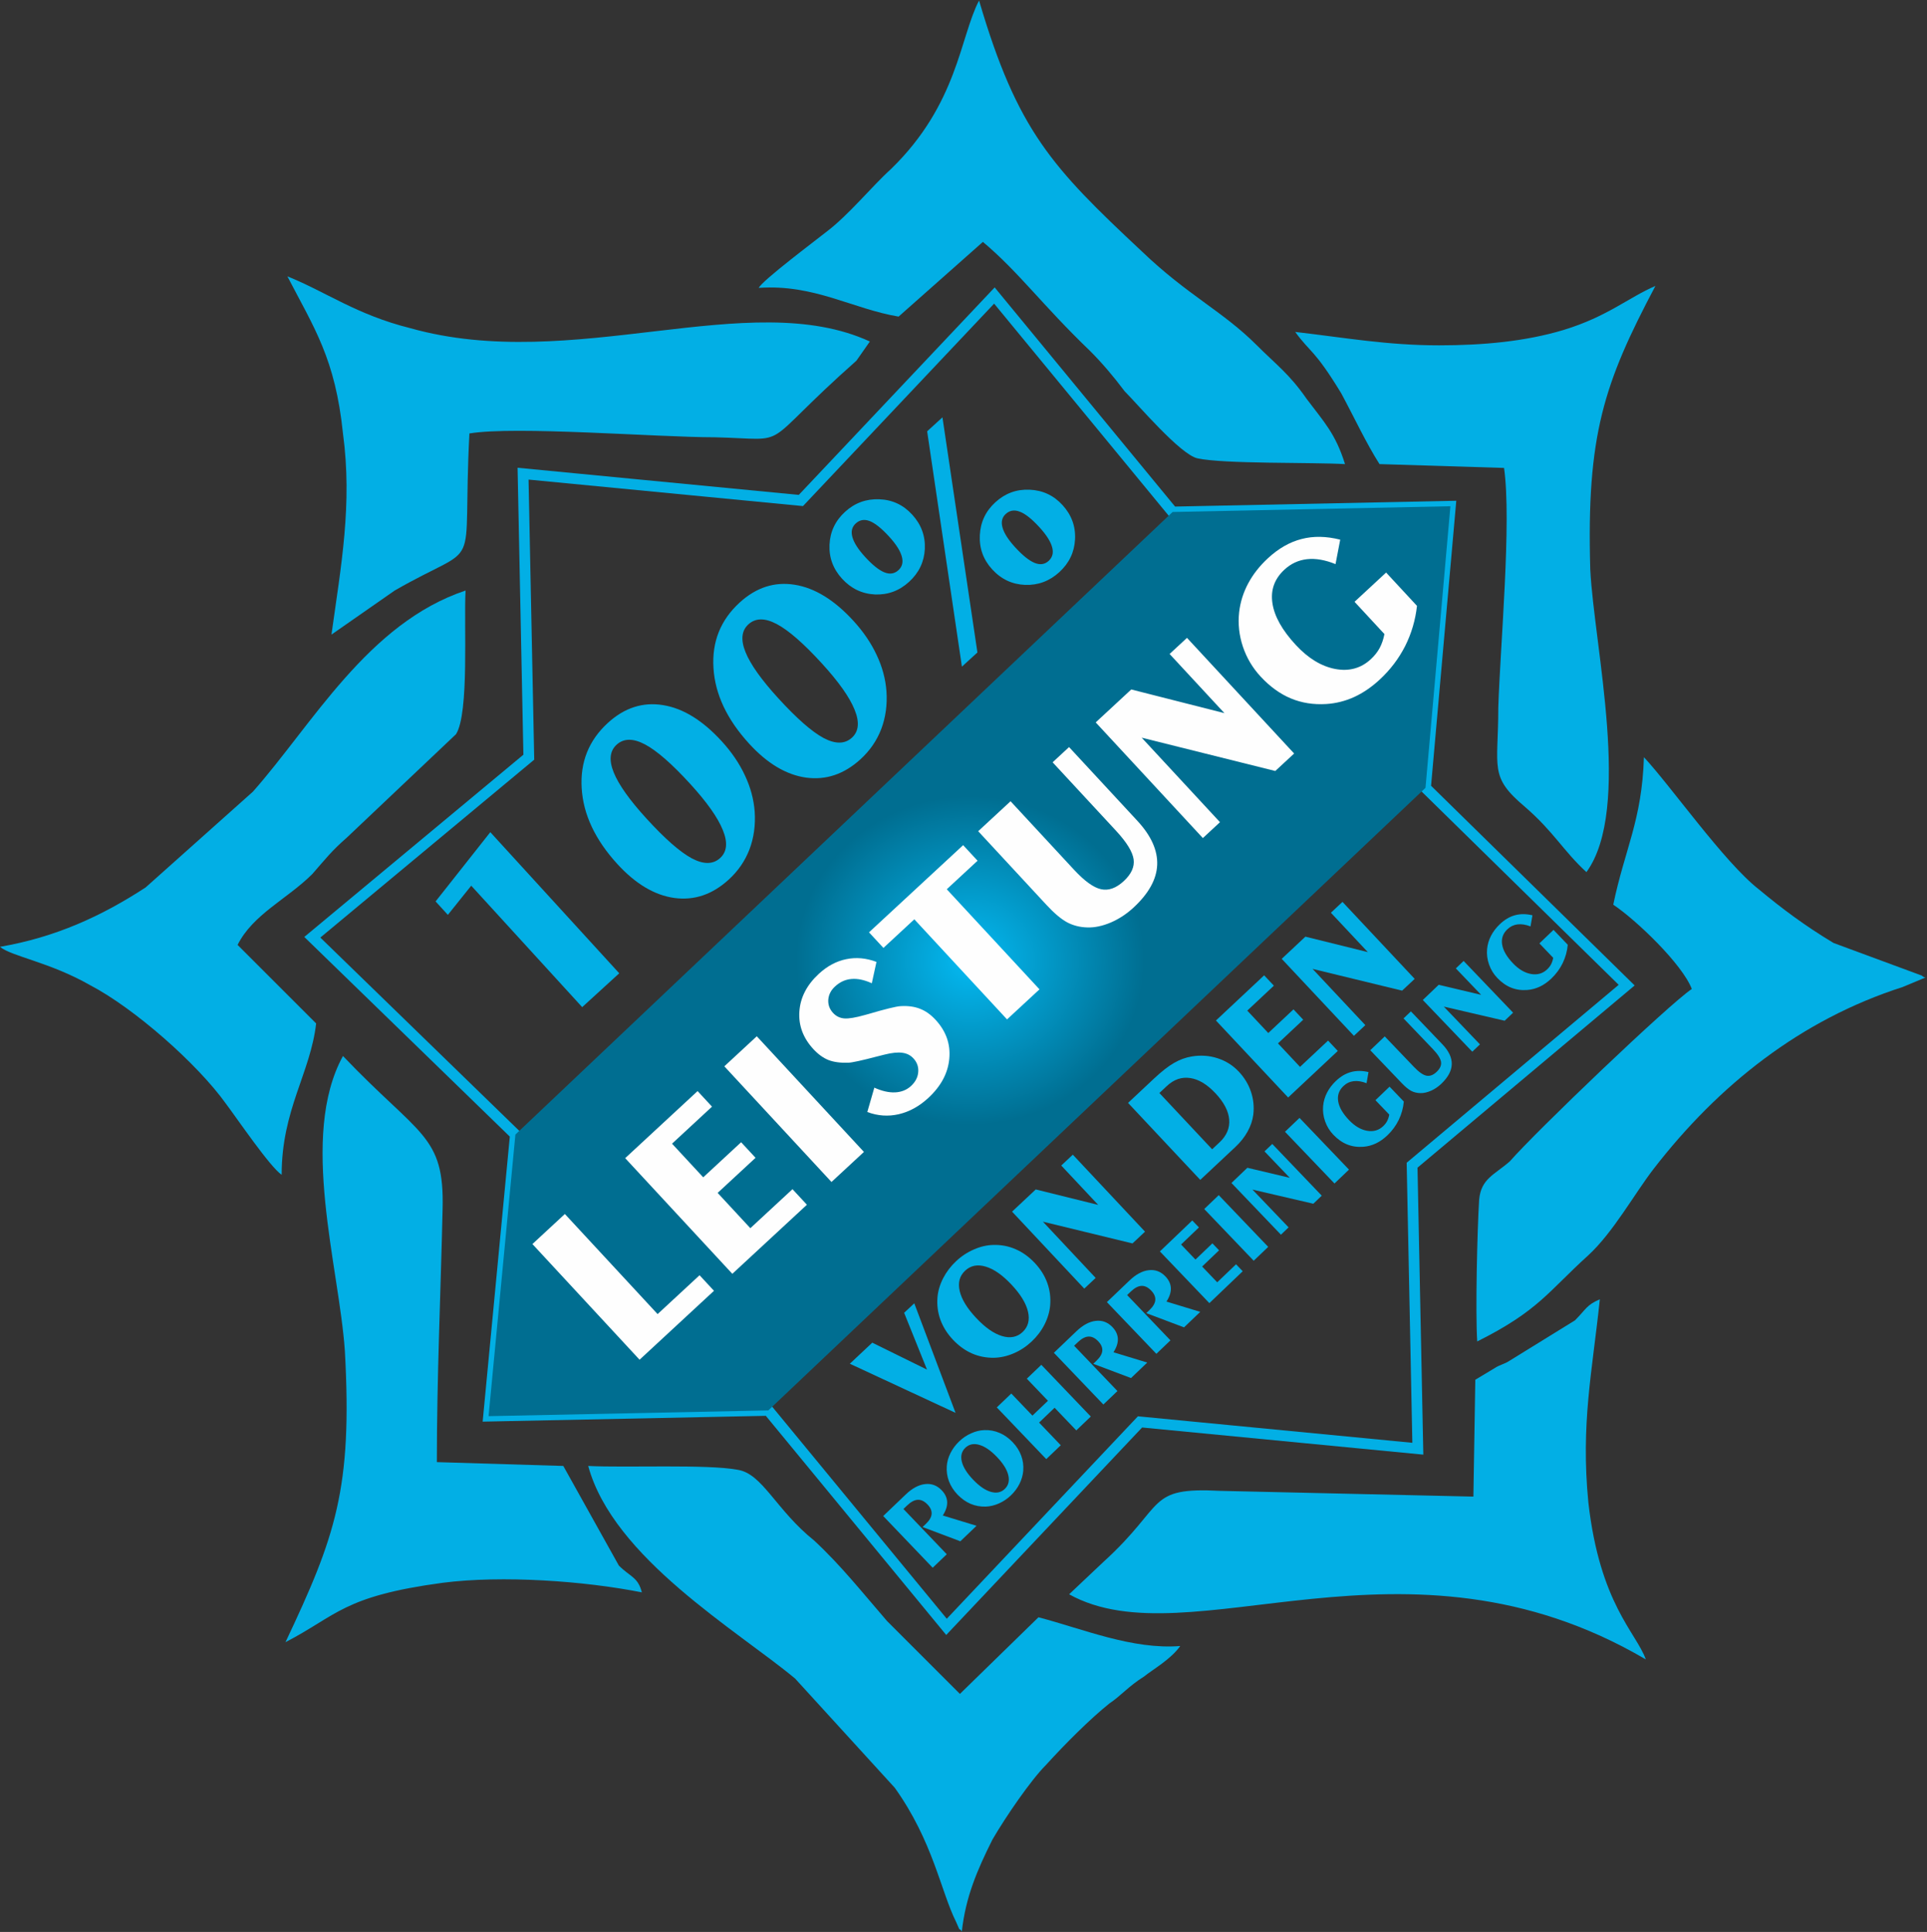 <svg width="359" height="360" viewBox="0 0 359 360" fill="none" xmlns="http://www.w3.org/2000/svg">
<rect x="0" y="0" width="359" height="360" fill="#333333" stroke="none"/>
<g clip-path="url(#clip0_433_258)">
<path fill-rule="evenodd" clip-rule="evenodd" d="M185.256 55.068L218.452 95.403L270.21 94.332L265.569 146.804L303.049 183.569L263.071 217.122L264.142 269.951L212.384 264.953L176.332 303.147L143.136 262.812L91.022 263.883L96.019 211.411L58.183 174.646L98.518 141.092L97.447 88.264L149.204 93.261L185.256 55.068Z" stroke="#02AFE5" stroke-width="2"/>
<path fill-rule="evenodd" clip-rule="evenodd" d="M91.022 263.883L143.136 262.812L265.57 146.804L270.21 94.332L218.452 95.403L96.019 211.411L91.022 263.883Z" fill="url(#paint0_radial_433_258)"/>
<path fill-rule="evenodd" clip-rule="evenodd" d="M179.188 359.902C179.902 353.477 182.043 348.479 184.899 342.768C187.398 338.485 192.038 331.703 194.894 328.847C198.463 324.921 203.103 320.28 206.673 317.425C208.815 315.997 210.242 314.212 213.098 312.428C214.883 311 218.095 309.215 219.88 306.716C210.956 307.43 201.676 303.504 193.466 301.362L178.831 315.64L165.267 302.076C160.627 296.722 156.7 291.725 151.703 287.084C144.564 281.373 142.065 274.591 137.425 273.877C131.714 272.806 116.722 273.52 109.583 273.163C114.223 290.297 137.425 303.861 148.133 312.784L166.695 333.13C173.834 343.125 175.261 352.406 178.117 358.117C179.188 360.615 178.474 358.831 179.188 359.902ZM141.351 53.64C151.703 52.926 158.842 57.567 167.409 58.994L183.114 45.074C189.896 50.785 194.18 56.853 203.103 65.419C205.245 67.561 207.387 70.06 209.528 72.915C212.027 75.414 219.88 84.695 223.092 85.409C228.09 86.479 244.152 86.123 250.577 86.479C248.793 80.768 246.651 78.627 243.439 74.343C240.226 69.703 237.727 67.918 234.158 64.349C227.733 57.924 221.308 55.068 212.741 46.858C195.964 31.152 189.539 24.37 182.4 0.098C178.831 6.88 178.474 19.373 165.981 31.509C162.411 34.722 158.128 40.076 153.845 43.289C152.06 44.717 142.065 52.212 141.351 53.64ZM0 176.43C2.142 178.215 9.281 179.286 16.777 183.569C24.986 187.853 36.766 198.204 42.12 205.7C44.262 208.556 50.33 217.479 52.471 218.907C52.471 206.771 57.826 199.989 58.896 190.708L44.262 176.073C47.117 170.362 53.542 167.507 58.182 162.866C60.681 160.011 61.752 158.583 64.608 156.084L84.954 136.809C87.452 132.883 86.381 116.106 86.738 110.038C68.534 116.106 58.182 135.024 47.117 147.518L27.128 165.365C18.918 170.719 10.351 174.646 0 176.43ZM300.55 168.577C304.834 171.433 313.4 179.643 315.185 184.283C310.902 187.139 286.272 210.697 281.275 216.409C278.419 218.907 275.921 219.621 275.564 223.547C275.207 229.259 274.85 244.607 275.207 249.962C286.629 244.25 288.414 240.681 295.91 233.899C300.55 229.616 304.477 222.477 308.046 217.836C320.182 202.131 335.531 189.994 354.449 183.926L358.733 182.141C358.376 182.141 358.019 181.785 358.019 181.785L341.599 175.716C336.245 172.504 331.962 169.291 327.678 165.722C321.253 160.725 311.259 146.447 306.261 141.092C305.904 152.872 302.692 158.226 300.55 168.577Z" fill="#02AFE5"/>
<path fill-rule="evenodd" clip-rule="evenodd" d="M274.85 257.101L274.493 278.874L227.376 277.804C213.455 277.09 217.381 280.302 205.602 291.011L199.177 297.079C221.665 309.572 261.643 282.801 306.618 309.215C304.833 304.218 298.051 298.864 295.91 279.945C294.482 265.31 296.624 255.673 298.051 242.109C295.553 243.18 295.553 243.894 293.411 246.035L281.275 253.531C280.204 254.245 279.49 254.245 278.419 254.959L274.85 257.101ZM53.185 306.002C62.823 301.005 63.894 297.436 82.455 294.937C93.52 293.509 108.869 294.58 119.577 296.722C118.863 293.866 117.436 293.866 115.294 291.725L104.943 273.163L81.384 272.449C81.384 256.744 82.098 241.038 82.455 225.332C82.812 211.411 78.171 211.768 63.894 196.776C55.684 211.768 63.18 236.041 64.25 251.746C65.678 277.447 62.466 286.37 53.185 306.002ZM61.752 118.248L73.531 110.038C90.308 100.4 86.024 108.253 87.452 80.768C96.019 79.341 122.433 81.482 133.141 81.482C148.133 81.839 140.637 83.981 159.556 67.204L162.054 63.635C139.566 53.283 106.727 69.703 76.387 61.136C66.392 58.638 60.681 54.354 53.542 51.498C58.539 61.136 62.466 66.847 63.894 80.768C65.678 93.975 63.537 105.398 61.752 118.248ZM268.068 64.349C258.43 64.349 250.577 62.921 241.297 61.85C244.152 65.776 244.866 65.063 249.863 73.272C252.362 77.913 254.504 82.553 257.002 86.479L280.204 87.193C281.632 97.188 279.49 120.39 279.133 131.812C279.133 143.234 277.348 144.662 284.13 150.373C289.485 155.013 291.269 158.583 295.553 162.509C304.119 150.73 296.981 120.39 296.267 106.112C295.553 81.125 298.765 71.488 308.403 53.283C303.406 55.425 299.479 58.994 291.269 61.493C284.13 63.635 276.278 64.349 268.068 64.349Z" fill="#02AFE5"/>
<path d="M108.461 187.667L87.79 165.037L83.436 170.473L81.151 167.971L91.346 155.066L115.365 181.361L108.461 187.667ZM128.58 146.061C125.167 142.325 122.359 139.874 120.157 138.708C117.954 137.543 116.193 137.562 114.874 138.767C113.594 139.936 113.417 141.663 114.342 143.948C115.268 146.233 117.301 149.095 120.442 152.534C123.879 156.296 126.692 158.765 128.882 159.943C131.085 161.108 132.845 161.089 134.164 159.884C135.444 158.715 135.609 156.975 134.66 154.664C133.724 152.341 131.698 149.474 128.58 146.061ZM113.255 134.697C116.332 131.886 119.747 130.783 123.499 131.386C127.24 131.977 130.894 134.224 134.46 138.128C136.314 140.158 137.755 142.28 138.782 144.496C139.823 146.699 140.428 148.945 140.597 151.233C140.768 153.757 140.445 156.103 139.628 158.272C138.799 160.428 137.512 162.304 135.767 163.898C132.716 166.685 129.337 167.827 125.629 167.325C121.934 166.81 118.392 164.698 115.003 160.988C110.882 156.476 108.671 151.785 108.371 146.913C108.059 142.028 109.687 137.956 113.255 134.697ZM153.129 123.636C149.717 119.9 146.909 117.449 144.706 116.283C142.503 115.118 140.742 115.137 139.424 116.342C138.144 117.511 137.967 119.238 138.892 121.523C139.817 123.808 141.85 126.67 144.992 130.109C148.428 133.871 151.241 136.34 153.431 137.518C155.634 138.683 157.395 138.664 158.713 137.459C159.993 136.29 160.159 134.55 159.21 132.239C158.274 129.916 156.247 127.049 153.129 123.636ZM137.805 112.272C140.881 109.461 144.296 108.358 148.049 108.961C151.79 109.552 155.443 111.799 159.01 115.703C160.864 117.733 162.304 119.855 163.332 122.071C164.372 124.274 164.977 126.52 165.147 128.808C165.317 131.332 164.994 133.678 164.178 135.847C163.349 138.003 162.062 139.879 160.317 141.473C157.266 144.26 153.886 145.402 150.179 144.9C146.484 144.385 142.942 142.273 139.553 138.563C135.431 134.051 133.221 129.36 132.921 124.488C132.609 119.603 134.237 115.531 137.805 112.272ZM184.839 106.089C183.185 104.279 182.42 102.156 182.543 99.72C182.665 97.284 183.631 95.24 185.441 93.587C187.264 91.921 189.388 91.144 191.812 91.253C194.249 91.351 196.294 92.305 197.947 94.115C199.624 95.951 200.402 98.074 200.28 100.485C200.159 102.897 199.18 104.941 197.345 106.618C195.522 108.283 193.398 109.073 190.972 108.988C188.56 108.891 186.515 107.925 184.839 106.089ZM193.652 98.252C192.235 96.701 191.02 95.735 190.009 95.355C188.999 94.95 188.118 95.09 187.369 95.774C186.671 96.412 186.471 97.258 186.771 98.313C187.058 99.355 187.839 100.573 189.115 101.97C190.496 103.482 191.704 104.454 192.738 104.885C193.76 105.303 194.633 105.181 195.357 104.52C196.081 103.859 196.299 103.007 196.012 101.965C195.726 100.899 194.939 99.661 193.652 98.252ZM165.668 100.017C164.251 98.466 163.043 97.494 162.044 97.102C161.046 96.709 160.172 96.856 159.422 97.541C158.711 98.19 158.505 99.042 158.804 100.097C159.104 101.151 159.885 102.37 161.149 103.754C162.53 105.266 163.732 106.231 164.754 106.649C165.765 107.055 166.638 106.921 167.375 106.247C168.086 105.598 168.298 104.752 168.01 103.711C167.724 102.644 166.943 101.413 165.668 100.017ZM156.874 107.836C155.209 106.013 154.431 103.902 154.539 101.503C154.649 99.079 155.615 97.034 157.438 95.369C159.248 93.716 161.371 92.938 163.809 93.036C166.234 93.121 168.279 94.075 169.944 95.897C171.621 97.733 172.405 99.863 172.295 102.287C172.173 104.698 171.195 106.742 169.359 108.419C167.536 110.084 165.419 110.868 163.006 110.772C160.595 110.65 158.551 109.672 156.874 107.836ZM179.204 124.22L172.728 80.37L175.579 77.766L182.093 121.581L179.204 124.22Z" fill="#02AFE5"/>
<path d="M119.152 253.367L99.189 231.814L105.234 226.215L122.51 244.866L130.328 237.624L133.015 240.526L119.152 253.367ZM136.433 237.36L116.47 215.808L129.962 203.31L132.649 206.212L125.202 213.11L131.01 219.381L138.071 212.841L140.759 215.742L133.698 222.282L139.79 228.859L147.641 221.588L150.328 224.489L136.433 237.36ZM160.951 214.649L154.906 220.249L134.943 198.696L140.988 193.097L160.951 214.649ZM162.887 202.673C164.293 203.308 165.582 203.601 166.756 203.552C167.94 203.494 168.929 203.096 169.724 202.36C170.541 201.603 170.989 200.739 171.067 199.768C171.146 198.797 170.847 197.946 170.17 197.215C169.623 196.624 168.931 196.276 168.095 196.171C167.25 196.056 166.147 196.169 164.786 196.511L163.499 196.835C160.577 197.604 158.758 198.001 158.042 198.026C156.569 198.073 155.336 197.906 154.345 197.526C153.355 197.126 152.422 196.453 151.546 195.507C149.625 193.433 148.75 191.098 148.922 188.503C149.095 185.887 150.299 183.544 152.534 181.473C154.103 180.02 155.812 179.106 157.661 178.731C159.5 178.345 161.375 178.516 163.286 179.242L162.418 183.22C161.033 182.586 159.768 182.32 158.624 182.422C157.491 182.513 156.467 182.982 155.554 183.828C154.791 184.535 154.376 185.358 154.309 186.299C154.252 187.23 154.553 188.05 155.21 188.759C155.767 189.361 156.459 189.698 157.285 189.772C158.123 189.835 159.411 189.62 161.151 189.126L161.748 188.963C164.966 188.018 166.975 187.525 167.775 187.483C169.177 187.402 170.389 187.568 171.41 187.98C172.431 188.371 173.39 189.051 174.286 190.018C176.247 192.135 177.103 194.547 176.854 197.253C176.616 199.949 175.315 202.392 172.951 204.582C171.264 206.145 169.427 207.158 167.439 207.621C165.463 208.074 163.509 207.937 161.578 207.21L162.887 202.673ZM187.613 189.953L170.338 171.302L164.583 176.633L161.895 173.731L179.434 157.486L182.121 160.387L176.383 165.703L193.658 184.353L187.613 189.953ZM182.238 154.887L188.267 149.303L200.093 162.07C202.054 164.187 203.734 165.397 205.132 165.699C206.53 166.001 207.938 165.496 209.357 164.182C210.775 162.868 211.387 161.512 211.192 160.116C210.986 158.709 209.898 156.941 207.927 154.813L196.102 142.046L199.164 139.209L211.886 152.944C214.464 155.727 215.696 158.469 215.583 161.17C215.47 163.851 214 166.5 211.174 169.118C209.895 170.302 208.486 171.228 206.947 171.895C205.398 172.551 203.946 172.858 202.589 172.816C201.202 172.784 199.939 172.466 198.801 171.863C197.674 171.249 196.393 170.169 194.96 168.622L182.238 154.887ZM224.093 156.163L204.129 134.611L210.754 128.474L228.109 132.885L217.896 121.859L221.136 118.858L241.099 140.41L237.585 143.665L212.696 137.457L227.284 153.206L224.093 156.163ZM263.982 112.895C263.694 115.537 262.961 118.033 261.783 120.382C260.595 122.721 259.012 124.806 257.035 126.638C255.519 128.041 253.928 129.126 252.261 129.891C250.584 130.646 248.857 131.077 247.081 131.186C244.701 131.333 242.501 130.984 240.481 130.14C238.461 129.296 236.585 127.939 234.853 126.069C233.36 124.457 232.26 122.601 231.552 120.5C230.846 118.38 230.612 116.24 230.85 114.083C231.067 112.205 231.627 110.418 232.532 108.721C233.436 107.025 234.662 105.46 236.21 104.026C238.187 102.195 240.275 101 242.473 100.441C244.672 99.862 247.075 99.902 249.683 100.562L248.809 105.115C246.86 104.325 245.088 104.019 243.496 104.196C241.903 104.374 240.499 105.025 239.285 106.15C237.426 107.872 236.683 109.958 237.055 112.408C237.418 114.848 238.869 117.438 241.407 120.178C243.716 122.671 246.168 124.164 248.761 124.657C251.344 125.14 253.555 124.53 255.392 122.828C256.08 122.191 256.63 121.491 257.043 120.73C257.446 119.957 257.738 119.098 257.919 118.151L252.35 112.138L258.233 106.688L263.982 112.895Z" fill="#FEFEFE"/>
<path d="M178.019 263.27L158.324 254.114L162.508 250.191L172.701 255.212L168.442 244.627L170.33 242.857L178.019 263.27ZM181.855 245.579C183.539 247.374 185.147 248.501 186.679 248.96C188.211 249.419 189.489 249.168 190.512 248.209C191.542 247.244 191.877 245.981 191.518 244.423C191.159 242.864 190.138 241.187 188.454 239.392C186.771 237.596 185.166 236.473 183.641 236.022C182.116 235.556 180.834 235.81 179.797 236.782C178.767 237.748 178.432 239.01 178.791 240.569C179.15 242.114 180.172 243.784 181.855 245.579ZM178.127 235.001C179.121 234.069 180.227 233.341 181.444 232.819C182.661 232.282 183.877 232.002 185.092 231.979C186.55 231.942 187.932 232.212 189.239 232.789C190.539 233.358 191.725 234.214 192.798 235.359C193.865 236.496 194.636 237.735 195.114 239.075C195.591 240.402 195.769 241.788 195.646 243.234C195.537 244.452 195.183 245.651 194.583 246.831C193.984 247.998 193.183 249.051 192.182 249.99C191.188 250.923 190.082 251.65 188.865 252.173C187.648 252.696 186.435 252.972 185.227 253.003C183.749 253.032 182.36 252.761 181.06 252.192C179.767 251.617 178.585 250.757 177.511 249.612C176.458 248.489 175.686 247.257 175.195 245.916C174.711 244.569 174.531 243.172 174.654 241.726C174.755 240.529 175.109 239.344 175.715 238.17C176.322 236.997 177.126 235.94 178.127 235.001ZM202 240.119L188.549 225.774L192.959 221.639L204.593 224.521L197.712 217.182L199.869 215.16L213.32 229.505L210.981 231.698L194.295 227.644L204.124 238.127L202 240.119ZM215.993 203.67L225.822 214.153L227.206 212.855C228.529 211.614 229.126 210.201 228.997 208.615C228.868 207.029 228.018 205.4 226.449 203.726C224.879 202.052 223.304 201.103 221.722 200.879C220.141 200.64 218.693 201.138 217.377 202.372L215.993 203.67ZM223.609 219.857L210.158 205.512L215.008 200.964C216.424 199.636 217.662 198.67 218.722 198.066C219.783 197.448 220.885 197.047 222.029 196.861C223.689 196.582 225.291 196.692 226.836 197.193C228.381 197.694 229.7 198.527 230.793 199.693C231.839 200.809 232.593 202.057 233.055 203.439C233.518 204.807 233.663 206.23 233.49 207.709C233.352 208.766 232.999 209.809 232.432 210.838C231.865 211.867 231.113 212.821 230.176 213.7L223.609 219.857ZM239.982 204.505L226.531 190.159L235.512 181.739L237.323 183.67L232.366 188.318L236.279 192.492L240.979 188.085L242.79 190.016L238.09 194.423L242.195 198.801L247.42 193.901L249.231 195.832L239.982 204.505ZM252.235 193.015L238.784 178.67L243.194 174.535L254.829 177.417L247.947 170.078L250.104 168.056L263.555 182.402L261.216 184.595L244.531 180.541L254.36 191.023L252.235 193.015Z" fill="#02AFE5"/>
<path d="M173.759 292.129L164.542 282.493L168.744 278.474C169.955 277.316 171.157 276.672 172.349 276.544C173.542 276.406 174.575 276.793 175.448 277.706C176.087 278.374 176.424 279.101 176.458 279.887C176.488 280.668 176.215 281.504 175.64 282.394L181.932 284.312L178.912 287.2L171.875 284.547L172.48 283.968C173.148 283.329 173.508 282.714 173.558 282.122C173.609 281.521 173.357 280.93 172.801 280.349C172.212 279.734 171.61 279.441 170.993 279.469C170.372 279.493 169.706 279.845 168.995 280.525L168.31 281.18L176.383 289.62L173.759 292.129ZM181.298 275.727C182.451 276.933 183.549 277.686 184.591 277.987C185.633 278.287 186.498 278.109 187.185 277.452C187.877 276.79 188.096 275.932 187.842 274.878C187.588 273.823 186.884 272.693 185.73 271.487C184.577 270.281 183.481 269.53 182.444 269.234C181.407 268.929 180.54 269.11 179.843 269.776C179.151 270.438 178.932 271.296 179.186 272.35C179.44 273.395 180.144 274.521 181.298 275.727ZM178.699 268.58C179.366 267.941 180.111 267.44 180.933 267.078C181.755 266.705 182.577 266.507 183.401 266.483C184.389 266.449 185.328 266.623 186.218 267.005C187.103 267.382 187.913 267.955 188.649 268.723C189.379 269.487 189.911 270.322 190.244 271.228C190.576 272.124 190.706 273.063 190.632 274.044C190.567 274.87 190.335 275.686 189.936 276.49C189.538 277.286 189.002 278.005 188.329 278.648C187.661 279.287 186.917 279.788 186.095 280.151C185.273 280.513 184.453 280.709 183.634 280.738C182.632 280.767 181.688 280.593 180.803 280.216C179.923 279.835 179.115 279.259 178.379 278.491C177.658 277.736 177.126 276.906 176.784 276C176.447 275.09 176.315 274.144 176.389 273.163C176.449 272.351 176.681 271.545 177.084 270.745C177.488 269.945 178.026 269.223 178.699 268.58ZM195.232 261.018L191.296 256.903L193.998 254.318L203.215 263.954L200.513 266.539L196.473 262.316L193.583 265.08L197.623 269.304L194.92 271.889L185.703 262.253L188.405 259.668L192.342 263.783L195.232 261.018ZM205.558 261.714L196.341 252.077L200.543 248.058C201.753 246.9 202.955 246.257 204.148 246.128C205.341 245.99 206.374 246.377 207.247 247.29C207.886 247.958 208.222 248.685 208.257 249.471C208.286 250.253 208.014 251.088 207.439 251.978L213.731 253.896L210.711 256.784L203.674 254.131L204.279 253.552C204.947 252.913 205.306 252.298 205.357 251.706C205.408 251.106 205.155 250.515 204.599 249.933C204.011 249.318 203.409 249.025 202.792 249.054C202.171 249.077 201.504 249.429 200.793 250.11L200.109 250.764L208.181 259.204L205.558 261.714ZM215.432 252.269L206.215 242.633L210.417 238.614C211.627 237.456 212.829 236.812 214.022 236.683C215.215 236.545 216.248 236.933 217.121 237.846C217.76 238.514 218.096 239.241 218.131 240.027C218.16 240.808 217.888 241.644 217.313 242.534L223.605 244.451L220.585 247.34L213.548 244.686L214.153 244.107C214.821 243.468 215.18 242.853 215.231 242.262C215.282 241.661 215.029 241.07 214.473 240.489C213.885 239.874 213.283 239.58 212.666 239.609C212.045 239.633 211.378 239.985 210.667 240.665L209.983 241.32L218.055 249.76L215.432 252.269ZM225.306 242.824L216.089 233.188L222.121 227.418L223.362 228.715L220.032 231.9L222.714 234.704L225.871 231.684L227.112 232.982L223.955 236.001L226.768 238.942L230.278 235.585L231.518 236.882L225.306 242.824ZM236.268 232.339L233.565 234.924L224.348 225.288L227.051 222.703L236.268 232.339ZM238.639 230.071L229.422 220.435L232.384 217.601L240.293 219.477L235.577 214.547L237.026 213.162L246.243 222.798L244.672 224.301L233.331 221.664L240.066 228.706L238.639 230.071ZM251.317 217.944L248.614 220.53L239.397 210.893L242.1 208.308L251.317 217.944ZM261.531 205.262C261.42 206.464 261.105 207.602 260.587 208.677C260.065 209.747 259.362 210.705 258.478 211.55C257.8 212.198 257.086 212.702 256.335 213.062C255.579 213.416 254.799 213.625 253.993 213.687C252.915 213.771 251.914 213.629 250.991 213.26C250.068 212.892 249.206 212.29 248.407 211.453C247.717 210.733 247.205 209.898 246.868 208.95C246.532 207.993 246.41 207.024 246.503 206.043C246.587 205.189 246.829 204.374 247.227 203.597C247.625 202.821 248.17 202.102 248.862 201.44C249.746 200.594 250.685 200.037 251.679 199.767C252.672 199.488 253.763 199.489 254.952 199.769L254.588 201.842C253.698 201.498 252.892 201.372 252.17 201.464C251.448 201.556 250.816 201.862 250.273 202.381C249.442 203.176 249.12 204.128 249.307 205.238C249.489 206.342 250.166 207.507 251.338 208.732C252.405 209.847 253.528 210.507 254.708 210.712C255.884 210.912 256.883 210.619 257.705 209.833C258.012 209.539 258.257 209.218 258.439 208.869C258.616 208.515 258.742 208.123 258.818 207.692L256.246 205.004L258.877 202.488L261.531 205.262ZM255.282 195.699L257.977 193.121L263.437 198.829C264.343 199.776 265.114 200.313 265.751 200.44C266.387 200.567 267.023 200.327 267.657 199.72C268.291 199.113 268.559 198.494 268.46 197.862C268.357 197.224 267.85 196.43 266.94 195.479L261.48 189.771L262.85 188.461L268.723 194.601C269.914 195.846 270.493 197.081 270.461 198.308C270.429 199.525 269.781 200.738 268.518 201.947C267.946 202.494 267.313 202.924 266.62 203.238C265.921 203.547 265.264 203.697 264.649 203.688C264.018 203.684 263.443 203.549 262.922 203.283C262.406 203.013 261.817 202.532 261.156 201.84L255.282 195.699ZM274.287 195.974L265.069 186.337L268.032 183.504L275.94 185.38L271.224 180.45L272.673 179.064L281.89 188.701L280.319 190.203L268.978 187.567L275.714 194.609L274.287 195.974ZM292.075 176.046C291.964 177.248 291.65 178.386 291.132 179.461C290.61 180.531 289.906 181.488 289.022 182.334C288.345 182.982 287.631 183.486 286.88 183.845C286.124 184.2 285.343 184.409 284.538 184.471C283.459 184.555 282.458 184.413 281.535 184.044C280.612 183.676 279.751 183.073 278.951 182.237C278.262 181.517 277.749 180.682 277.413 179.734C277.077 178.777 276.955 177.808 277.047 176.827C277.132 175.973 277.373 175.158 277.772 174.381C278.17 173.605 278.715 172.885 279.407 172.224C280.291 171.378 281.23 170.82 282.223 170.551C283.217 170.272 284.308 170.273 285.496 170.553L285.133 172.626C284.242 172.282 283.436 172.156 282.714 172.248C281.993 172.34 281.361 172.646 280.818 173.165C279.986 173.96 279.664 174.912 279.851 176.021C280.034 177.126 280.711 178.291 281.883 179.516C282.949 180.631 284.072 181.291 285.253 181.496C286.429 181.696 287.428 181.403 288.249 180.617C288.557 180.323 288.801 180.001 288.983 179.653C289.16 179.299 289.287 178.907 289.362 178.476L286.791 175.788L289.421 173.271L292.075 176.046Z" fill="#02AFE5"/>
</g>
<defs>
<radialGradient id="paint0_radial_433_258" cx="0" cy="0" r="1" gradientUnits="userSpaceOnUse" gradientTransform="translate(180.735 178.959) scale(32.466 30.691)">
<stop stop-color="#04BAF3"/>
<stop offset="1" stop-color="#006E91"/>
</radialGradient>
<clipPath id="clip0_433_258">
<rect width="358.733" height="360" fill="white"/>
</clipPath>
</defs>
</svg>
